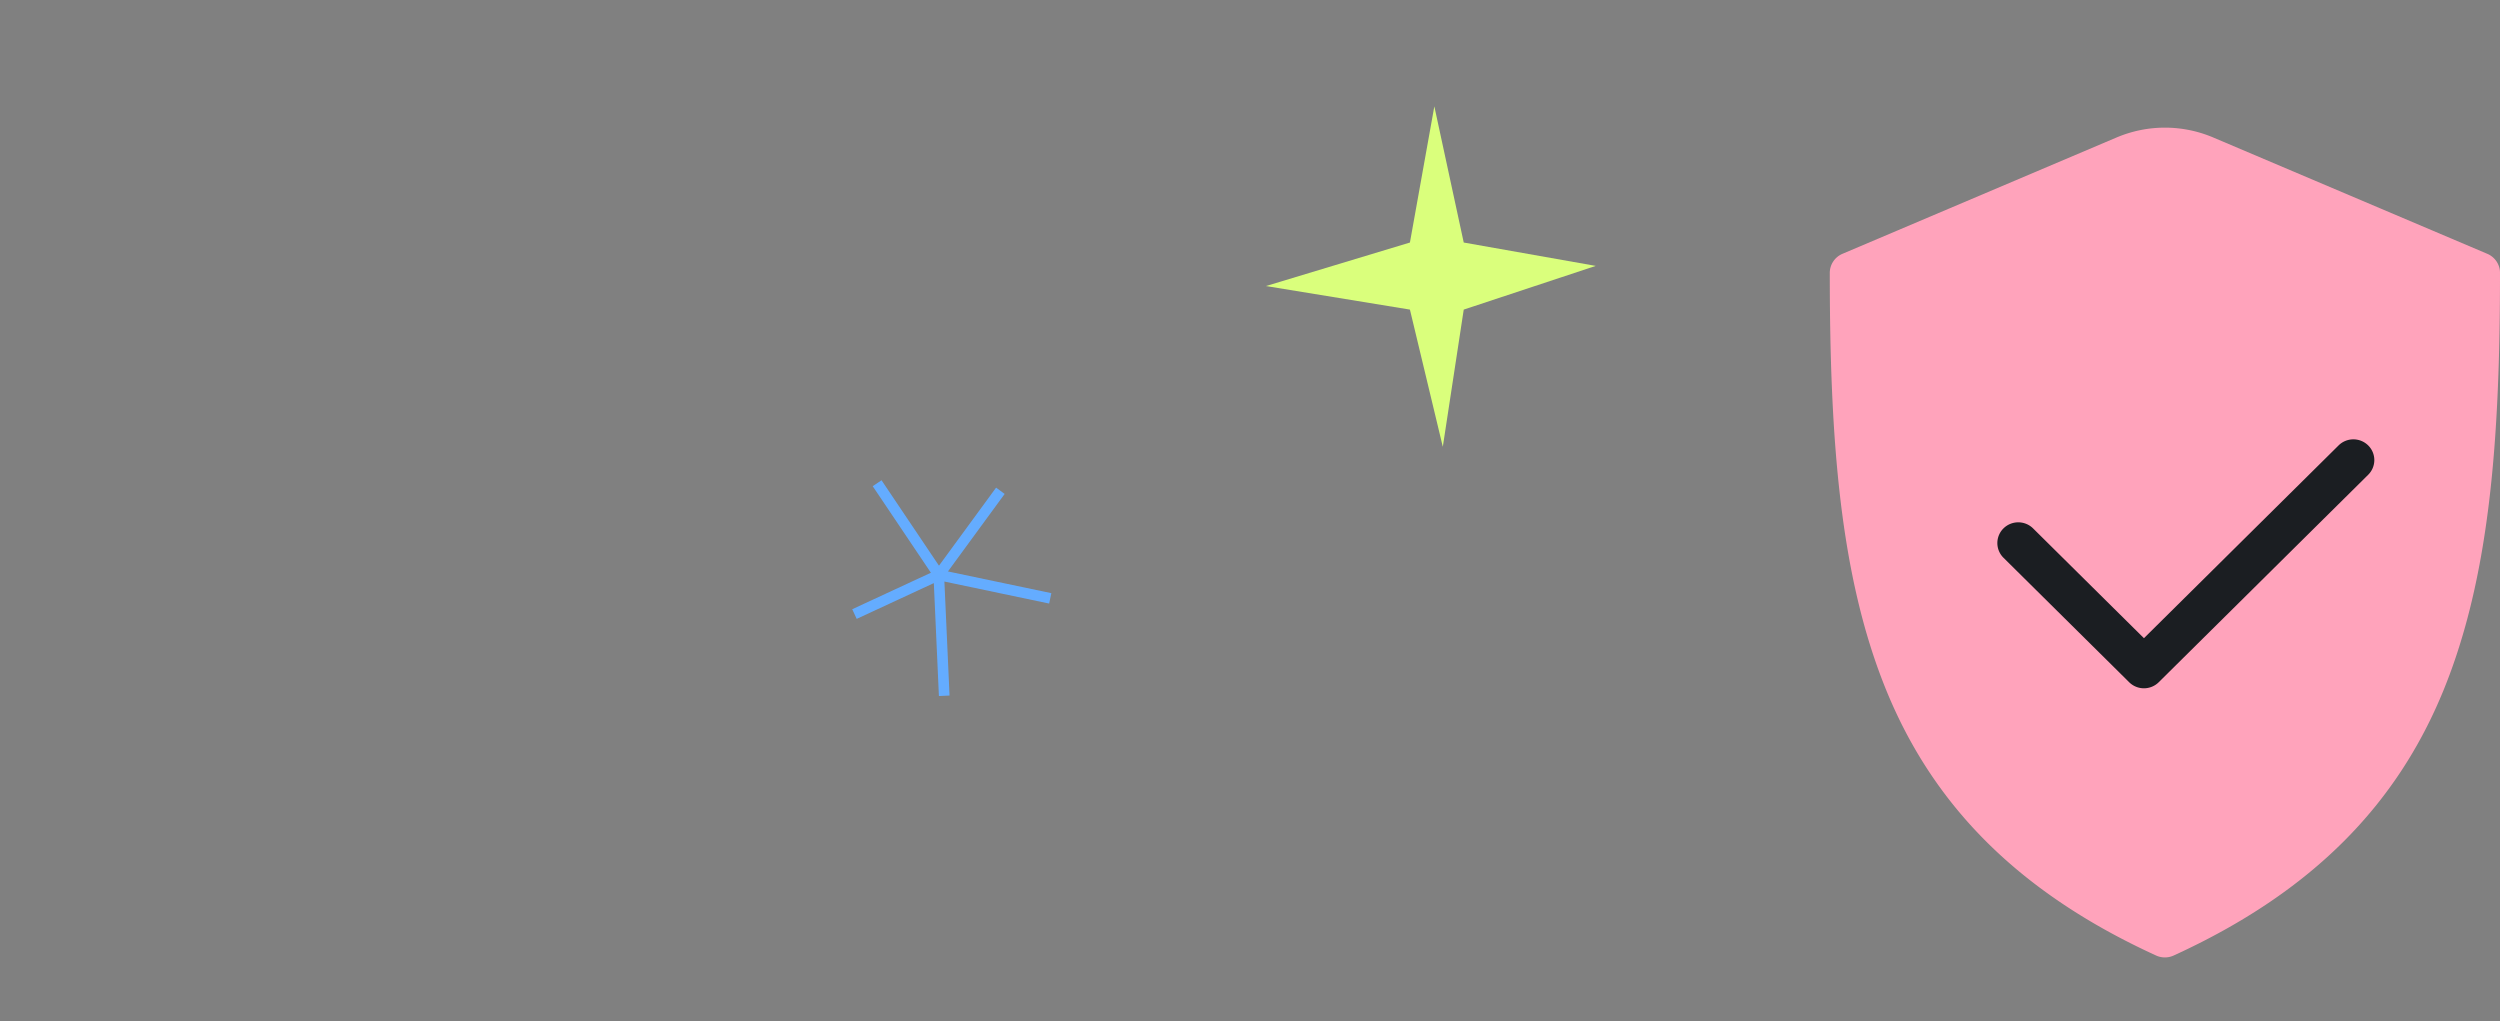 <svg xmlns="http://www.w3.org/2000/svg" width="235" height="96" fill="none"><rect width="100%" height="100%" fill="#808080" stroke="none"/><path fill="#FFA3BB" d="M203.5 11.998c-1.566 0-3.114.319-4.553.93l-25.755 10.93c-.354.151-.655.4-.867.719a1.93 1.93 0 00-.325 1.072c0 15.682.959 28.587 5.314 39.246 4.355 10.658 12.223 18.917 25.363 24.925a1.985 1.985 0 001.646 0c13.14-6.008 21.008-14.267 25.363-24.925C234.041 54.236 235 41.33 235 25.649c0-.381-.113-.754-.325-1.072a1.963 1.963 0 00-.867-.718l-25.755-10.932a11.653 11.653 0 00-4.553-.929z"/><path fill="#1B1E22" d="M219.826 41.87l-18.295 18.12-10.421-10.32a1.98 1.98 0 00-2.784 0 1.94 1.94 0 000 2.757l11.813 11.7a1.978 1.978 0 002.784 0l19.687-19.5a1.937 1.937 0 000-2.757 1.98 1.98 0 00-2.784 0z"/><path fill="#DAFF7C" d="M137.591 22.798l-2.763-12.8-2.295 12.8L119 26.888l13.533 2.214 3.091 12.896 1.967-12.896L150 24.994l-12.409-2.196z"/><path fill="#64ACFF" fill-rule="evenodd" d="M87.504 53.837l-5.47-8.135.83-.558 5.4 8.03 5.368-7.335.806.591-5.331 7.285 9.72 2.042-.205.978-9.848-2.069.483 10.716-1 .045-.477-10.615-7.25 3.363-.421-.907 7.395-3.43z" clip-rule="evenodd"/></svg>